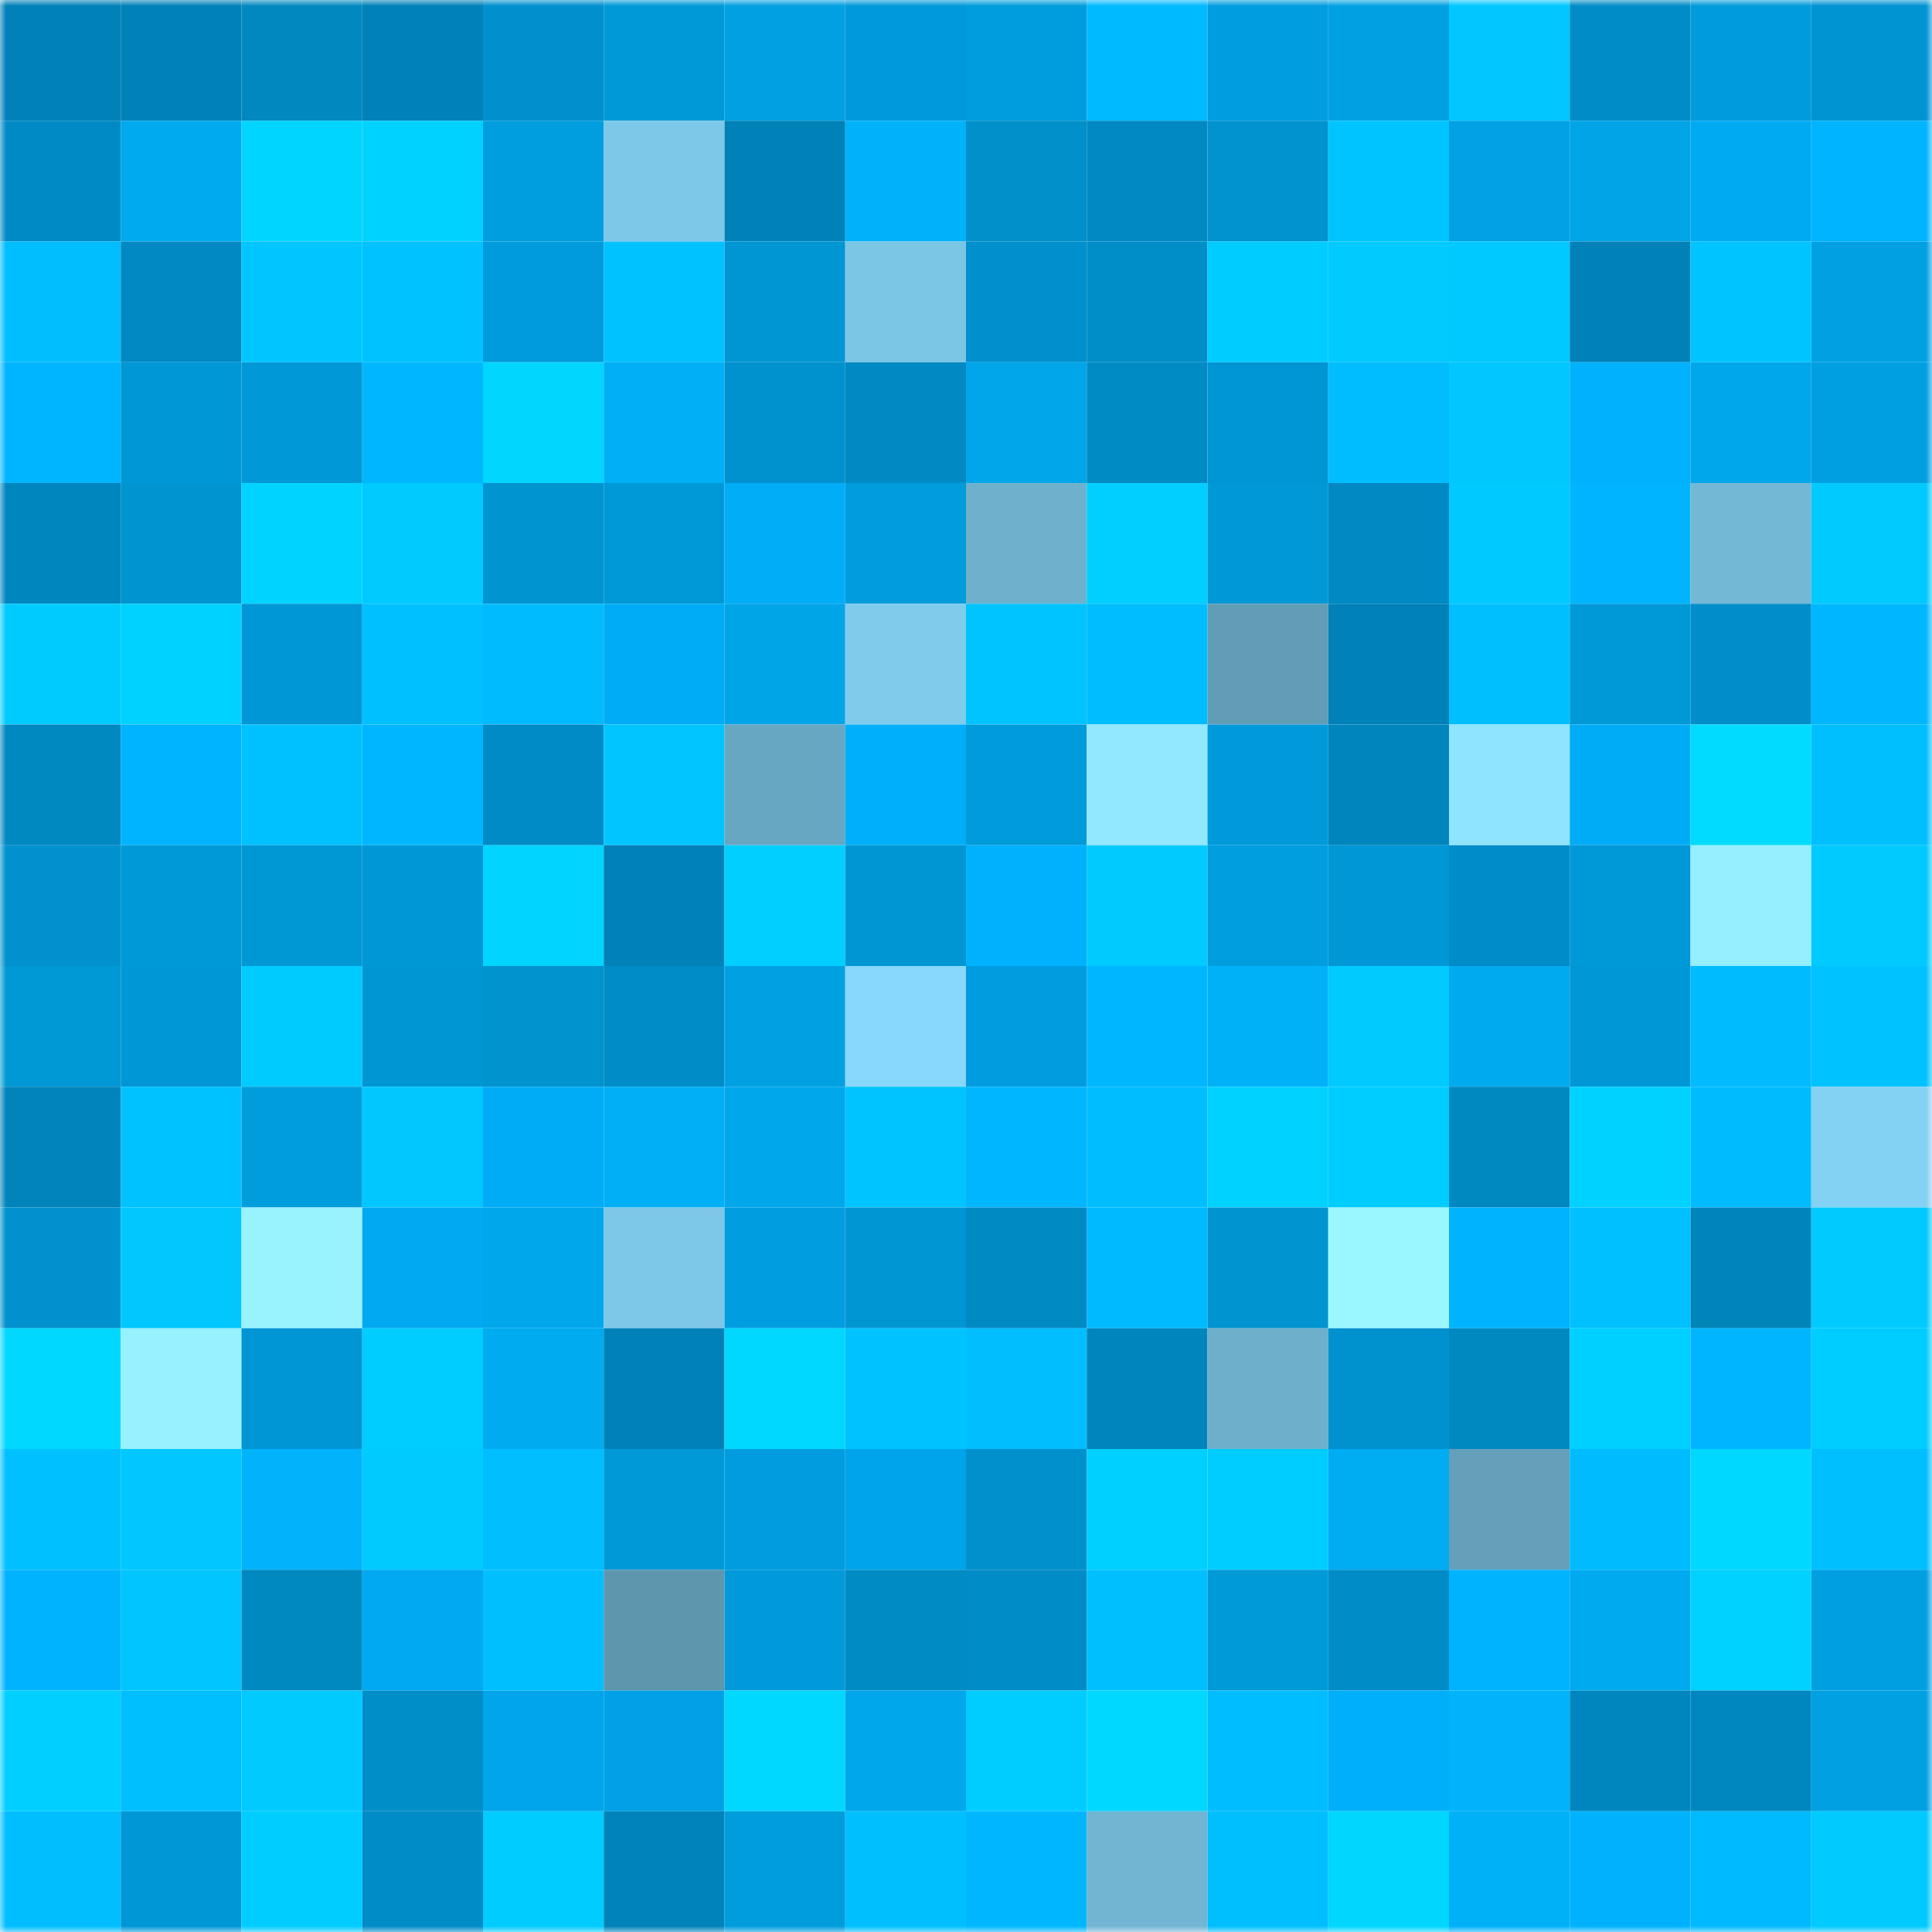 <svg viewBox="0 0 160 160" fill="none" role="img" xmlns="http://www.w3.org/2000/svg" width="240" height="240" name="ens%2Courren.eth"><mask id="435249148" mask-type="alpha" maskUnits="userSpaceOnUse" x="0" y="0" width="160" height="160"><rect width="160" height="160" fill="#FFFFFF"></rect></mask><g mask="url(#435249148)"><rect x="0" y="0" width="10" height="10" fill="#0081b8"></rect><rect x="10" y="0" width="10" height="10" fill="#0081b8"></rect><rect x="20" y="0" width="10" height="10" fill="#0088bf"></rect><rect x="30" y="0" width="10" height="10" fill="#0081b8"></rect><rect x="40" y="0" width="10" height="10" fill="#0090cd"></rect><rect x="50" y="0" width="10" height="10" fill="#0099d7"></rect><rect x="60" y="0" width="10" height="10" fill="#00a0e2"></rect><rect x="70" y="0" width="10" height="10" fill="#0099da"></rect><rect x="80" y="0" width="10" height="10" fill="#009ddd"></rect><rect x="90" y="0" width="10" height="10" fill="#00baff"></rect><rect x="100" y="0" width="10" height="10" fill="#009de0"></rect><rect x="110" y="0" width="10" height="10" fill="#00a1e3"></rect><rect x="120" y="0" width="10" height="10" fill="#00c7ff"></rect><rect x="130" y="0" width="10" height="10" fill="#008cc7"></rect><rect x="140" y="0" width="10" height="10" fill="#009bda"></rect><rect x="150" y="0" width="10" height="10" fill="#0094d3"></rect><rect x="0" y="10" width="10" height="10" fill="#008ac5"></rect><rect x="10" y="10" width="10" height="10" fill="#00aaef"></rect><rect x="20" y="10" width="10" height="10" fill="#00d5ff"></rect><rect x="30" y="10" width="10" height="10" fill="#00d2ff"></rect><rect x="40" y="10" width="10" height="10" fill="#009ede"></rect><rect x="50" y="10" width="10" height="10" fill="#7dc8e8"></rect><rect x="60" y="10" width="10" height="10" fill="#0081b8"></rect><rect x="70" y="10" width="10" height="10" fill="#00b2fa"></rect><rect x="80" y="10" width="10" height="10" fill="#0090ca"></rect><rect x="90" y="10" width="10" height="10" fill="#0089c3"></rect><rect x="100" y="10" width="10" height="10" fill="#0093cf"></rect><rect x="110" y="10" width="10" height="10" fill="#00c4ff"></rect><rect x="120" y="10" width="10" height="10" fill="#00a1e5"></rect><rect x="130" y="10" width="10" height="10" fill="#00a4e7"></rect><rect x="140" y="10" width="10" height="10" fill="#00aaf3"></rect><rect x="150" y="10" width="10" height="10" fill="#00b4ff"></rect><rect x="0" y="20" width="10" height="10" fill="#00beff"></rect><rect x="10" y="20" width="10" height="10" fill="#0089c3"></rect><rect x="20" y="20" width="10" height="10" fill="#00c6ff"></rect><rect x="30" y="20" width="10" height="10" fill="#00c2ff"></rect><rect x="40" y="20" width="10" height="10" fill="#009bdd"></rect><rect x="50" y="20" width="10" height="10" fill="#00c2ff"></rect><rect x="60" y="20" width="10" height="10" fill="#0096d3"></rect><rect x="70" y="20" width="10" height="10" fill="#7bc5e5"></rect><rect x="80" y="20" width="10" height="10" fill="#0090cd"></rect><rect x="90" y="20" width="10" height="10" fill="#008ec8"></rect><rect x="100" y="20" width="10" height="10" fill="#00ccff"></rect><rect x="110" y="20" width="10" height="10" fill="#00caff"></rect><rect x="120" y="20" width="10" height="10" fill="#00c9ff"></rect><rect x="130" y="20" width="10" height="10" fill="#0081b8"></rect><rect x="140" y="20" width="10" height="10" fill="#00c4ff"></rect><rect x="150" y="20" width="10" height="10" fill="#00a1e3"></rect><rect x="0" y="30" width="10" height="10" fill="#00b5ff"></rect><rect x="10" y="30" width="10" height="10" fill="#0097d6"></rect><rect x="20" y="30" width="10" height="10" fill="#0098d6"></rect><rect x="30" y="30" width="10" height="10" fill="#00b7ff"></rect><rect x="40" y="30" width="10" height="10" fill="#00d6ff"></rect><rect x="50" y="30" width="10" height="10" fill="#00aff6"></rect><rect x="60" y="30" width="10" height="10" fill="#0091cf"></rect><rect x="70" y="30" width="10" height="10" fill="#0089c3"></rect><rect x="80" y="30" width="10" height="10" fill="#00a6e9"></rect><rect x="90" y="30" width="10" height="10" fill="#008bc4"></rect><rect x="100" y="30" width="10" height="10" fill="#0095d5"></rect><rect x="110" y="30" width="10" height="10" fill="#00bdff"></rect><rect x="120" y="30" width="10" height="10" fill="#00c7ff"></rect><rect x="130" y="30" width="10" height="10" fill="#00b2fd"></rect><rect x="140" y="30" width="10" height="10" fill="#00a7eb"></rect><rect x="150" y="30" width="10" height="10" fill="#009fe2"></rect><rect x="0" y="40" width="10" height="10" fill="#0086bf"></rect><rect x="10" y="40" width="10" height="10" fill="#0094d0"></rect><rect x="20" y="40" width="10" height="10" fill="#00d3ff"></rect><rect x="30" y="40" width="10" height="10" fill="#00caff"></rect><rect x="40" y="40" width="10" height="10" fill="#0094d1"></rect><rect x="50" y="40" width="10" height="10" fill="#0099d7"></rect><rect x="60" y="40" width="10" height="10" fill="#00adf6"></rect><rect x="70" y="40" width="10" height="10" fill="#009cdb"></rect><rect x="80" y="40" width="10" height="10" fill="#6fb1cd"></rect><rect x="90" y="40" width="10" height="10" fill="#00cfff"></rect><rect x="100" y="40" width="10" height="10" fill="#0098d6"></rect><rect x="110" y="40" width="10" height="10" fill="#0089c3"></rect><rect x="120" y="40" width="10" height="10" fill="#00c9ff"></rect><rect x="130" y="40" width="10" height="10" fill="#00b5fe"></rect><rect x="140" y="40" width="10" height="10" fill="#73b8d5"></rect><rect x="150" y="40" width="10" height="10" fill="#00caff"></rect><rect x="0" y="50" width="10" height="10" fill="#00cbff"></rect><rect x="10" y="50" width="10" height="10" fill="#00d2ff"></rect><rect x="20" y="50" width="10" height="10" fill="#0097d7"></rect><rect x="30" y="50" width="10" height="10" fill="#00c0ff"></rect><rect x="40" y="50" width="10" height="10" fill="#00bcff"></rect><rect x="50" y="50" width="10" height="10" fill="#00acf5"></rect><rect x="60" y="50" width="10" height="10" fill="#00a5e8"></rect><rect x="70" y="50" width="10" height="10" fill="#7fcbec"></rect><rect x="80" y="50" width="10" height="10" fill="#00c4ff"></rect><rect x="90" y="50" width="10" height="10" fill="#00bdff"></rect><rect x="100" y="50" width="10" height="10" fill="#629db6"></rect><rect x="110" y="50" width="10" height="10" fill="#0081b8"></rect><rect x="120" y="50" width="10" height="10" fill="#00bfff"></rect><rect x="130" y="50" width="10" height="10" fill="#0099d7"></rect><rect x="140" y="50" width="10" height="10" fill="#008dca"></rect><rect x="150" y="50" width="10" height="10" fill="#00b7ff"></rect><rect x="0" y="60" width="10" height="10" fill="#0088c1"></rect><rect x="10" y="60" width="10" height="10" fill="#00b4ff"></rect><rect x="20" y="60" width="10" height="10" fill="#00c1ff"></rect><rect x="30" y="60" width="10" height="10" fill="#00b7ff"></rect><rect x="40" y="60" width="10" height="10" fill="#008bc6"></rect><rect x="50" y="60" width="10" height="10" fill="#00c5ff"></rect><rect x="60" y="60" width="10" height="10" fill="#68a7c2"></rect><rect x="70" y="60" width="10" height="10" fill="#00aff9"></rect><rect x="80" y="60" width="10" height="10" fill="#009bda"></rect><rect x="90" y="60" width="10" height="10" fill="#91e8ff"></rect><rect x="100" y="60" width="10" height="10" fill="#009adb"></rect><rect x="110" y="60" width="10" height="10" fill="#0086bc"></rect><rect x="120" y="60" width="10" height="10" fill="#8fe4ff"></rect><rect x="130" y="60" width="10" height="10" fill="#00acf5"></rect><rect x="140" y="60" width="10" height="10" fill="#00dbff"></rect><rect x="150" y="60" width="10" height="10" fill="#00bfff"></rect><rect x="0" y="70" width="10" height="10" fill="#0091ce"></rect><rect x="10" y="70" width="10" height="10" fill="#0099d7"></rect><rect x="20" y="70" width="10" height="10" fill="#0097d5"></rect><rect x="30" y="70" width="10" height="10" fill="#0097d6"></rect><rect x="40" y="70" width="10" height="10" fill="#00d4ff"></rect><rect x="50" y="70" width="10" height="10" fill="#0081b8"></rect><rect x="60" y="70" width="10" height="10" fill="#00cfff"></rect><rect x="70" y="70" width="10" height="10" fill="#0096d4"></rect><rect x="80" y="70" width="10" height="10" fill="#00b2fd"></rect><rect x="90" y="70" width="10" height="10" fill="#00caff"></rect><rect x="100" y="70" width="10" height="10" fill="#009ede"></rect><rect x="110" y="70" width="10" height="10" fill="#0097d6"></rect><rect x="120" y="70" width="10" height="10" fill="#008cc8"></rect><rect x="130" y="70" width="10" height="10" fill="#0099d7"></rect><rect x="140" y="70" width="10" height="10" fill="#95efff"></rect><rect x="150" y="70" width="10" height="10" fill="#00caff"></rect><rect x="0" y="80" width="10" height="10" fill="#0098d5"></rect><rect x="10" y="80" width="10" height="10" fill="#0097d6"></rect><rect x="20" y="80" width="10" height="10" fill="#00cbff"></rect><rect x="30" y="80" width="10" height="10" fill="#0096d4"></rect><rect x="40" y="80" width="10" height="10" fill="#0093ce"></rect><rect x="50" y="80" width="10" height="10" fill="#008cc7"></rect><rect x="60" y="80" width="10" height="10" fill="#00a1e2"></rect><rect x="70" y="80" width="10" height="10" fill="#87d8fa"></rect><rect x="80" y="80" width="10" height="10" fill="#009cdf"></rect><rect x="90" y="80" width="10" height="10" fill="#00b7ff"></rect><rect x="100" y="80" width="10" height="10" fill="#00b1f8"></rect><rect x="110" y="80" width="10" height="10" fill="#00caff"></rect><rect x="120" y="80" width="10" height="10" fill="#00aaef"></rect><rect x="130" y="80" width="10" height="10" fill="#0097d6"></rect><rect x="140" y="80" width="10" height="10" fill="#00bcff"></rect><rect x="150" y="80" width="10" height="10" fill="#00c2ff"></rect><rect x="0" y="90" width="10" height="10" fill="#0084b9"></rect><rect x="10" y="90" width="10" height="10" fill="#00c2ff"></rect><rect x="20" y="90" width="10" height="10" fill="#009ddc"></rect><rect x="30" y="90" width="10" height="10" fill="#00c8ff"></rect><rect x="40" y="90" width="10" height="10" fill="#00acf5"></rect><rect x="50" y="90" width="10" height="10" fill="#00aff6"></rect><rect x="60" y="90" width="10" height="10" fill="#00a7eb"></rect><rect x="70" y="90" width="10" height="10" fill="#00c4ff"></rect><rect x="80" y="90" width="10" height="10" fill="#00b6ff"></rect><rect x="90" y="90" width="10" height="10" fill="#00bdff"></rect><rect x="100" y="90" width="10" height="10" fill="#00d2ff"></rect><rect x="110" y="90" width="10" height="10" fill="#00cdff"></rect><rect x="120" y="90" width="10" height="10" fill="#0088c0"></rect><rect x="130" y="90" width="10" height="10" fill="#00d2ff"></rect><rect x="140" y="90" width="10" height="10" fill="#00bcff"></rect><rect x="150" y="90" width="10" height="10" fill="#83d2f3"></rect><rect x="0" y="100" width="10" height="10" fill="#0091ce"></rect><rect x="10" y="100" width="10" height="10" fill="#00c8ff"></rect><rect x="20" y="100" width="10" height="10" fill="#98f3ff"></rect><rect x="30" y="100" width="10" height="10" fill="#00a9f1"></rect><rect x="40" y="100" width="10" height="10" fill="#00a7eb"></rect><rect x="50" y="100" width="10" height="10" fill="#7dc8e8"></rect><rect x="60" y="100" width="10" height="10" fill="#009ee1"></rect><rect x="70" y="100" width="10" height="10" fill="#0096d4"></rect><rect x="80" y="100" width="10" height="10" fill="#008ac4"></rect><rect x="90" y="100" width="10" height="10" fill="#00baff"></rect><rect x="100" y="100" width="10" height="10" fill="#0094d0"></rect><rect x="110" y="100" width="10" height="10" fill="#9bf7ff"></rect><rect x="120" y="100" width="10" height="10" fill="#00b3fe"></rect><rect x="130" y="100" width="10" height="10" fill="#00c0ff"></rect><rect x="140" y="100" width="10" height="10" fill="#0085bb"></rect><rect x="150" y="100" width="10" height="10" fill="#00caff"></rect><rect x="0" y="110" width="10" height="10" fill="#00d8ff"></rect><rect x="10" y="110" width="10" height="10" fill="#97f1ff"></rect><rect x="20" y="110" width="10" height="10" fill="#0095d4"></rect><rect x="30" y="110" width="10" height="10" fill="#00cdff"></rect><rect x="40" y="110" width="10" height="10" fill="#00abf0"></rect><rect x="50" y="110" width="10" height="10" fill="#0081b8"></rect><rect x="60" y="110" width="10" height="10" fill="#00d8ff"></rect><rect x="70" y="110" width="10" height="10" fill="#00c2ff"></rect><rect x="80" y="110" width="10" height="10" fill="#00beff"></rect><rect x="90" y="110" width="10" height="10" fill="#0086bc"></rect><rect x="100" y="110" width="10" height="10" fill="#6eb0cc"></rect><rect x="110" y="110" width="10" height="10" fill="#0091cf"></rect><rect x="120" y="110" width="10" height="10" fill="#0089c1"></rect><rect x="130" y="110" width="10" height="10" fill="#00d0ff"></rect><rect x="140" y="110" width="10" height="10" fill="#00b5ff"></rect><rect x="150" y="110" width="10" height="10" fill="#00cdff"></rect><rect x="0" y="120" width="10" height="10" fill="#00c0ff"></rect><rect x="10" y="120" width="10" height="10" fill="#00c7ff"></rect><rect x="20" y="120" width="10" height="10" fill="#00b3fb"></rect><rect x="30" y="120" width="10" height="10" fill="#00caff"></rect><rect x="40" y="120" width="10" height="10" fill="#00beff"></rect><rect x="50" y="120" width="10" height="10" fill="#0099d7"></rect><rect x="60" y="120" width="10" height="10" fill="#009cdf"></rect><rect x="70" y="120" width="10" height="10" fill="#00a4ea"></rect><rect x="80" y="120" width="10" height="10" fill="#0090cb"></rect><rect x="90" y="120" width="10" height="10" fill="#00d0ff"></rect><rect x="100" y="120" width="10" height="10" fill="#00cdff"></rect><rect x="110" y="120" width="10" height="10" fill="#00acf2"></rect><rect x="120" y="120" width="10" height="10" fill="#64a0ba"></rect><rect x="130" y="120" width="10" height="10" fill="#00bcff"></rect><rect x="140" y="120" width="10" height="10" fill="#00d8ff"></rect><rect x="150" y="120" width="10" height="10" fill="#00bfff"></rect><rect x="0" y="130" width="10" height="10" fill="#00b3fe"></rect><rect x="10" y="130" width="10" height="10" fill="#00c5ff"></rect><rect x="20" y="130" width="10" height="10" fill="#0088c1"></rect><rect x="30" y="130" width="10" height="10" fill="#00a9f1"></rect><rect x="40" y="130" width="10" height="10" fill="#00bfff"></rect><rect x="50" y="130" width="10" height="10" fill="#5e96ae"></rect><rect x="60" y="130" width="10" height="10" fill="#009adb"></rect><rect x="70" y="130" width="10" height="10" fill="#008bc4"></rect><rect x="80" y="130" width="10" height="10" fill="#008cc7"></rect><rect x="90" y="130" width="10" height="10" fill="#00bfff"></rect><rect x="100" y="130" width="10" height="10" fill="#009ad9"></rect><rect x="110" y="130" width="10" height="10" fill="#008cc7"></rect><rect x="120" y="130" width="10" height="10" fill="#00b3ff"></rect><rect x="130" y="130" width="10" height="10" fill="#00aaef"></rect><rect x="140" y="130" width="10" height="10" fill="#00d2ff"></rect><rect x="150" y="130" width="10" height="10" fill="#009fe2"></rect><rect x="0" y="140" width="10" height="10" fill="#00cfff"></rect><rect x="10" y="140" width="10" height="10" fill="#00bfff"></rect><rect x="20" y="140" width="10" height="10" fill="#00caff"></rect><rect x="30" y="140" width="10" height="10" fill="#008ec8"></rect><rect x="40" y="140" width="10" height="10" fill="#00a5eb"></rect><rect x="50" y="140" width="10" height="10" fill="#00a1e6"></rect><rect x="60" y="140" width="10" height="10" fill="#00d8ff"></rect><rect x="70" y="140" width="10" height="10" fill="#00a7eb"></rect><rect x="80" y="140" width="10" height="10" fill="#00cdff"></rect><rect x="90" y="140" width="10" height="10" fill="#00d8ff"></rect><rect x="100" y="140" width="10" height="10" fill="#00bdff"></rect><rect x="110" y="140" width="10" height="10" fill="#00aff9"></rect><rect x="120" y="140" width="10" height="10" fill="#00b3fb"></rect><rect x="130" y="140" width="10" height="10" fill="#0086bf"></rect><rect x="140" y="140" width="10" height="10" fill="#0087c0"></rect><rect x="150" y="140" width="10" height="10" fill="#00a1e3"></rect><rect x="0" y="150" width="10" height="10" fill="#00beff"></rect><rect x="10" y="150" width="10" height="10" fill="#0097d6"></rect><rect x="20" y="150" width="10" height="10" fill="#00cdff"></rect><rect x="30" y="150" width="10" height="10" fill="#008cc7"></rect><rect x="40" y="150" width="10" height="10" fill="#00ccff"></rect><rect x="50" y="150" width="10" height="10" fill="#0083b9"></rect><rect x="60" y="150" width="10" height="10" fill="#009ddc"></rect><rect x="70" y="150" width="10" height="10" fill="#00bfff"></rect><rect x="80" y="150" width="10" height="10" fill="#00b7ff"></rect><rect x="90" y="150" width="10" height="10" fill="#71b5d2"></rect><rect x="100" y="150" width="10" height="10" fill="#00bfff"></rect><rect x="110" y="150" width="10" height="10" fill="#00d6ff"></rect><rect x="120" y="150" width="10" height="10" fill="#00b1f8"></rect><rect x="130" y="150" width="10" height="10" fill="#00b2fd"></rect><rect x="140" y="150" width="10" height="10" fill="#00baff"></rect><rect x="150" y="150" width="10" height="10" fill="#00caff"></rect></g></svg>